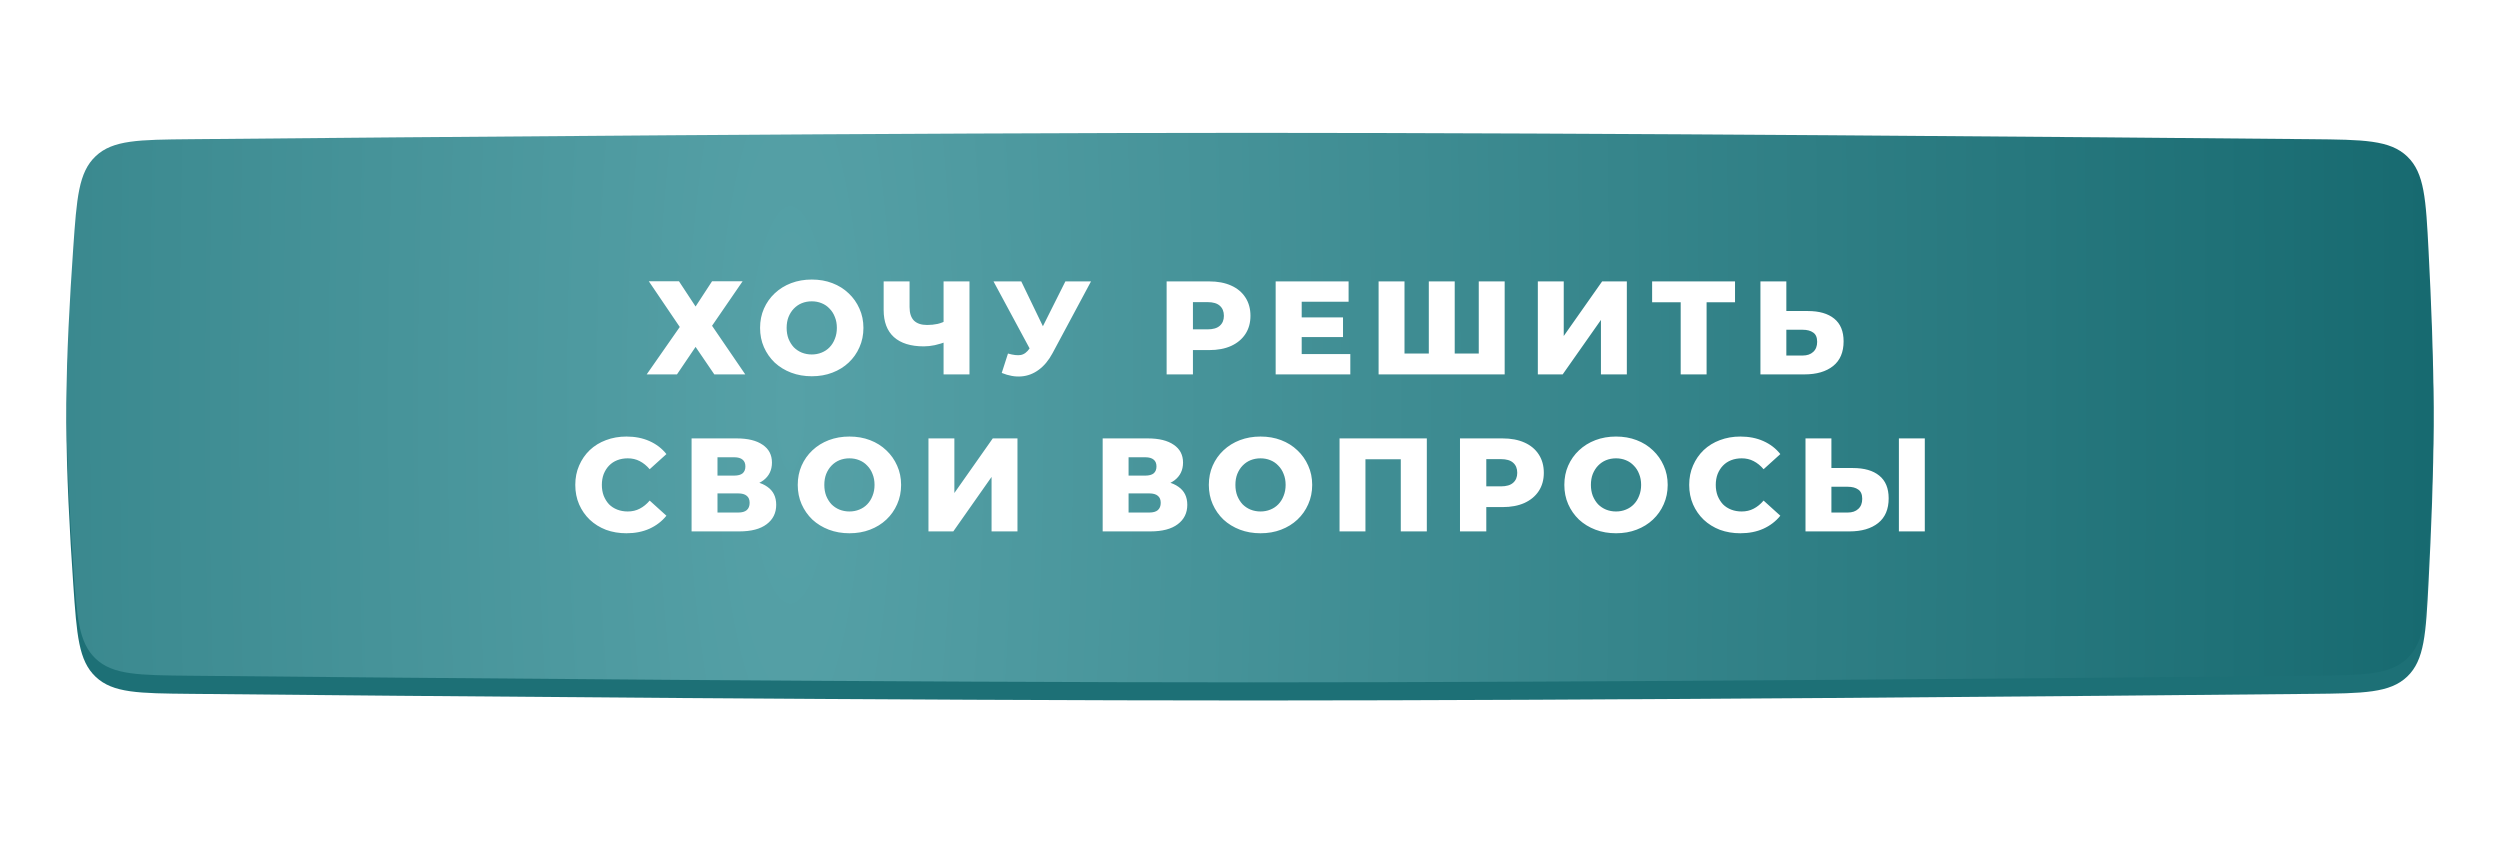 <?xml version="1.0" encoding="UTF-8"?> <svg xmlns="http://www.w3.org/2000/svg" width="414" height="142" viewBox="0 0 414 142" fill="none"> <g filter="url(#filter0_f_23_206)"> <path d="M30.893 49.022C31.456 40.63 31.738 36.434 34.589 33.744C37.439 31.053 41.725 31.013 50.297 30.932C83.597 30.62 156.165 30 207.289 30C258.197 30 330.371 30.615 363.858 30.928C372.604 31.01 376.977 31.051 379.84 33.801C382.703 36.552 382.918 40.863 383.346 49.485C383.699 56.58 384 64.524 384 70.976C384 77.431 383.699 85.379 383.346 92.476C382.917 101.095 382.703 105.404 379.841 108.154C376.979 110.904 372.609 110.947 363.867 111.032C330.427 111.359 258.397 111.999 207.586 112C156.362 112.001 83.646 111.354 50.301 111.028C41.728 110.944 37.442 110.902 34.592 108.209C31.742 105.517 31.463 101.32 30.905 92.927C30.415 85.558 29.989 77.185 30 70.422C30.011 63.993 30.42 56.068 30.893 49.022Z" fill="#1D7076"></path> </g> <path d="M12.123 44.143C12.71 35.74 13.003 31.538 15.852 28.856C18.7 26.174 22.969 26.134 31.506 26.053C67.418 25.713 149.678 25 207.32 25C264.724 25 346.546 25.707 382.688 26.049C391.416 26.131 395.78 26.173 398.642 28.916C401.503 31.659 401.727 35.974 402.174 44.606C402.607 52.961 403 62.695 403 70.474C403 78.255 402.606 87.992 402.173 96.349C401.726 104.978 401.503 109.292 398.643 112.034C395.783 114.777 391.42 114.82 382.696 114.906C346.603 115.262 264.944 115.999 207.649 116C149.894 116.001 67.466 115.256 31.509 114.902C22.971 114.818 18.702 114.775 15.855 112.092C13.007 109.408 12.717 105.205 12.135 96.799C11.539 88.174 10.987 77.972 11 69.859C11.013 62.12 11.545 52.426 12.123 44.143Z" fill="#1D7076"></path> <path d="M12.123 41.143C12.71 32.74 13.003 28.538 15.852 25.856C18.7 23.174 22.969 23.134 31.506 23.053C67.418 22.713 149.678 22 207.32 22C264.724 22 346.546 22.707 382.688 23.049C391.416 23.131 395.78 23.173 398.642 25.916C401.503 28.659 401.727 32.974 402.174 41.606C402.607 49.961 403 59.695 403 67.474C403 75.255 402.606 84.992 402.173 93.349C401.726 101.978 401.503 106.292 398.643 109.034C395.783 111.777 391.42 111.82 382.696 111.906C346.603 112.262 264.944 112.999 207.649 113C149.894 113.001 67.466 112.256 31.509 111.902C22.971 111.818 18.702 111.775 15.855 109.092C13.007 106.408 12.717 102.205 12.135 93.799C11.539 85.174 10.987 74.972 11 66.859C11.013 59.12 11.545 49.426 12.123 41.143Z" fill="url(#paint0_radial_23_206)"></path> <path d="M107.444 46.578H112.438L115.188 50.758L117.916 46.578H122.976L117.916 53.948L123.416 62H118.29L115.188 57.446L112.108 62H107.092L112.57 54.146L107.444 46.578ZM134.426 62.308C133.194 62.308 132.058 62.11 131.016 61.714C129.975 61.318 129.066 60.761 128.288 60.042C127.526 59.309 126.932 58.458 126.506 57.49C126.081 56.522 125.868 55.459 125.868 54.3C125.868 53.141 126.081 52.078 126.506 51.11C126.932 50.142 127.526 49.299 128.288 48.58C129.066 47.847 129.975 47.282 131.016 46.886C132.058 46.49 133.194 46.292 134.426 46.292C135.673 46.292 136.81 46.49 137.836 46.886C138.878 47.282 139.78 47.847 140.542 48.58C141.305 49.299 141.899 50.142 142.324 51.11C142.764 52.078 142.984 53.141 142.984 54.3C142.984 55.459 142.764 56.529 142.324 57.512C141.899 58.48 141.305 59.323 140.542 60.042C139.78 60.761 138.878 61.318 137.836 61.714C136.81 62.11 135.673 62.308 134.426 62.308ZM134.426 58.7C135.013 58.7 135.556 58.597 136.054 58.392C136.568 58.187 137.008 57.893 137.374 57.512C137.756 57.116 138.049 56.647 138.254 56.104C138.474 55.561 138.584 54.96 138.584 54.3C138.584 53.625 138.474 53.024 138.254 52.496C138.049 51.953 137.756 51.491 137.374 51.11C137.008 50.714 136.568 50.413 136.054 50.208C135.556 50.003 135.013 49.9 134.426 49.9C133.84 49.9 133.29 50.003 132.776 50.208C132.278 50.413 131.838 50.714 131.456 51.11C131.09 51.491 130.796 51.953 130.576 52.496C130.371 53.024 130.268 53.625 130.268 54.3C130.268 54.96 130.371 55.561 130.576 56.104C130.796 56.647 131.09 57.116 131.456 57.512C131.838 57.893 132.278 58.187 132.776 58.392C133.29 58.597 133.84 58.7 134.426 58.7ZM156.849 56.544C156.131 56.808 155.449 57.013 154.803 57.16C154.173 57.292 153.564 57.358 152.977 57.358C150.821 57.358 149.171 56.845 148.027 55.818C146.898 54.791 146.333 53.295 146.333 51.33V46.6H150.623V50.846C150.623 51.843 150.865 52.591 151.349 53.09C151.848 53.574 152.574 53.816 153.527 53.816C154.143 53.816 154.723 53.757 155.265 53.64C155.823 53.508 156.314 53.31 156.739 53.046L156.849 56.544ZM156.255 62V46.6H160.545V62H156.255ZM166.922 58.546C167.787 58.795 168.491 58.876 169.034 58.788C169.591 58.685 170.082 58.319 170.508 57.688L171.256 56.588L171.63 56.17L176.426 46.6H180.672L174.292 58.502C173.661 59.675 172.906 60.585 172.026 61.23C171.16 61.875 170.207 62.242 169.166 62.33C168.124 62.418 167.032 62.227 165.888 61.758L166.922 58.546ZM171.564 59.668L164.524 46.6H169.122L173.94 56.588L171.564 59.668ZM193.194 62V46.6H200.234C201.642 46.6 202.852 46.827 203.864 47.282C204.89 47.737 205.682 48.397 206.24 49.262C206.797 50.113 207.076 51.125 207.076 52.298C207.076 53.457 206.797 54.461 206.24 55.312C205.682 56.163 204.89 56.823 203.864 57.292C202.852 57.747 201.642 57.974 200.234 57.974H195.614L197.55 56.082V62H193.194ZM197.55 56.544L195.614 54.542H199.97C200.879 54.542 201.554 54.344 201.994 53.948C202.448 53.552 202.676 53.002 202.676 52.298C202.676 51.579 202.448 51.022 201.994 50.626C201.554 50.23 200.879 50.032 199.97 50.032H195.614L197.55 48.03V56.544ZM215.253 52.562H222.403V55.818H215.253V52.562ZM215.561 58.634H223.613V62H211.249V46.6H223.327V49.966H215.561V58.634ZM237.557 58.546L236.611 59.514V46.6H240.901V59.514L239.911 58.546H245.873L244.883 59.514V46.6H249.173V62H228.295V46.6H232.585V59.514L231.639 58.546H237.557ZM254.665 62V46.6H258.955V55.642L265.313 46.6H269.405V62H265.115V52.98L258.779 62H254.665ZM278.322 62V49.086L279.29 50.054H273.592V46.6H287.32V50.054H281.644L282.612 49.086V62H278.322ZM299.382 51.506C301.259 51.506 302.711 51.924 303.738 52.76C304.779 53.596 305.3 54.85 305.3 56.522C305.3 58.326 304.72 59.69 303.562 60.614C302.403 61.538 300.819 62 298.81 62H291.528V46.6H295.818V51.506H299.382ZM298.524 58.876C299.257 58.876 299.836 58.678 300.262 58.282C300.702 57.886 300.922 57.329 300.922 56.61C300.922 55.877 300.702 55.363 300.262 55.07C299.836 54.762 299.257 54.608 298.524 54.608H295.818V58.876H298.524ZM103.737 88.308C102.519 88.308 101.39 88.117 100.349 87.736C99.322 87.34 98.427 86.783 97.665 86.064C96.917 85.345 96.33 84.502 95.905 83.534C95.479 82.551 95.267 81.473 95.267 80.3C95.267 79.127 95.479 78.056 95.905 77.088C96.33 76.105 96.917 75.255 97.665 74.536C98.427 73.817 99.322 73.267 100.349 72.886C101.39 72.49 102.519 72.292 103.737 72.292C105.159 72.292 106.428 72.541 107.543 73.04C108.672 73.539 109.611 74.257 110.359 75.196L107.587 77.704C107.088 77.117 106.538 76.67 105.937 76.362C105.35 76.054 104.69 75.9 103.957 75.9C103.326 75.9 102.747 76.003 102.219 76.208C101.691 76.413 101.236 76.714 100.855 77.11C100.488 77.491 100.195 77.953 99.975 78.496C99.769 79.039 99.667 79.64 99.667 80.3C99.667 80.96 99.769 81.561 99.975 82.104C100.195 82.647 100.488 83.116 100.855 83.512C101.236 83.893 101.691 84.187 102.219 84.392C102.747 84.597 103.326 84.7 103.957 84.7C104.69 84.7 105.35 84.546 105.937 84.238C106.538 83.93 107.088 83.483 107.587 82.896L110.359 85.404C109.611 86.328 108.672 87.047 107.543 87.56C106.428 88.059 105.159 88.308 103.737 88.308ZM114.526 88V72.6H122.006C123.854 72.6 125.284 72.952 126.296 73.656C127.323 74.345 127.836 75.328 127.836 76.604C127.836 77.851 127.36 78.833 126.406 79.552C125.453 80.256 124.177 80.608 122.578 80.608L123.018 79.574C124.749 79.574 126.098 79.919 127.066 80.608C128.049 81.283 128.54 82.28 128.54 83.6C128.54 84.949 128.012 86.02 126.956 86.812C125.915 87.604 124.404 88 122.424 88H114.526ZM118.816 84.876H122.248C122.879 84.876 123.348 84.744 123.656 84.48C123.979 84.201 124.14 83.798 124.14 83.27C124.14 82.742 123.979 82.353 123.656 82.104C123.348 81.84 122.879 81.708 122.248 81.708H118.816V84.876ZM118.816 78.76H121.588C122.204 78.76 122.666 78.635 122.974 78.386C123.282 78.122 123.436 77.741 123.436 77.242C123.436 76.743 123.282 76.369 122.974 76.12C122.666 75.856 122.204 75.724 121.588 75.724H118.816V78.76ZM140.665 88.308C139.433 88.308 138.297 88.11 137.255 87.714C136.214 87.318 135.305 86.761 134.527 86.042C133.765 85.309 133.171 84.458 132.745 83.49C132.32 82.522 132.107 81.459 132.107 80.3C132.107 79.141 132.32 78.078 132.745 77.11C133.171 76.142 133.765 75.299 134.527 74.58C135.305 73.847 136.214 73.282 137.255 72.886C138.297 72.49 139.433 72.292 140.665 72.292C141.912 72.292 143.049 72.49 144.075 72.886C145.117 73.282 146.019 73.847 146.781 74.58C147.544 75.299 148.138 76.142 148.563 77.11C149.003 78.078 149.223 79.141 149.223 80.3C149.223 81.459 149.003 82.529 148.563 83.512C148.138 84.48 147.544 85.323 146.781 86.042C146.019 86.761 145.117 87.318 144.075 87.714C143.049 88.11 141.912 88.308 140.665 88.308ZM140.665 84.7C141.252 84.7 141.795 84.597 142.293 84.392C142.807 84.187 143.247 83.893 143.613 83.512C143.995 83.116 144.288 82.647 144.493 82.104C144.713 81.561 144.823 80.96 144.823 80.3C144.823 79.625 144.713 79.024 144.493 78.496C144.288 77.953 143.995 77.491 143.613 77.11C143.247 76.714 142.807 76.413 142.293 76.208C141.795 76.003 141.252 75.9 140.665 75.9C140.079 75.9 139.529 76.003 139.015 76.208C138.517 76.413 138.077 76.714 137.695 77.11C137.329 77.491 137.035 77.953 136.815 78.496C136.61 79.024 136.507 79.625 136.507 80.3C136.507 80.96 136.61 81.561 136.815 82.104C137.035 82.647 137.329 83.116 137.695 83.512C138.077 83.893 138.517 84.187 139.015 84.392C139.529 84.597 140.079 84.7 140.665 84.7ZM153.753 88V72.6H158.043V81.642L164.401 72.6H168.493V88H164.203V78.98L157.867 88H153.753ZM182.602 88V72.6H190.082C191.93 72.6 193.36 72.952 194.372 73.656C195.398 74.345 195.912 75.328 195.912 76.604C195.912 77.851 195.435 78.833 194.482 79.552C193.528 80.256 192.252 80.608 190.654 80.608L191.094 79.574C192.824 79.574 194.174 79.919 195.142 80.608C196.124 81.283 196.616 82.28 196.616 83.6C196.616 84.949 196.088 86.02 195.032 86.812C193.99 87.604 192.48 88 190.5 88H182.602ZM186.892 84.876H190.324C190.954 84.876 191.424 84.744 191.732 84.48C192.054 84.201 192.216 83.798 192.216 83.27C192.216 82.742 192.054 82.353 191.732 82.104C191.424 81.84 190.954 81.708 190.324 81.708H186.892V84.876ZM186.892 78.76H189.664C190.28 78.76 190.742 78.635 191.05 78.386C191.358 78.122 191.512 77.741 191.512 77.242C191.512 76.743 191.358 76.369 191.05 76.12C190.742 75.856 190.28 75.724 189.664 75.724H186.892V78.76ZM208.741 88.308C207.509 88.308 206.372 88.11 205.331 87.714C204.29 87.318 203.38 86.761 202.603 86.042C201.84 85.309 201.246 84.458 200.821 83.49C200.396 82.522 200.183 81.459 200.183 80.3C200.183 79.141 200.396 78.078 200.821 77.11C201.246 76.142 201.84 75.299 202.603 74.58C203.38 73.847 204.29 73.282 205.331 72.886C206.372 72.49 207.509 72.292 208.741 72.292C209.988 72.292 211.124 72.49 212.151 72.886C213.192 73.282 214.094 73.847 214.857 74.58C215.62 75.299 216.214 76.142 216.639 77.11C217.079 78.078 217.299 79.141 217.299 80.3C217.299 81.459 217.079 82.529 216.639 83.512C216.214 84.48 215.62 85.323 214.857 86.042C214.094 86.761 213.192 87.318 212.151 87.714C211.124 88.11 209.988 88.308 208.741 88.308ZM208.741 84.7C209.328 84.7 209.87 84.597 210.369 84.392C210.882 84.187 211.322 83.893 211.689 83.512C212.07 83.116 212.364 82.647 212.569 82.104C212.789 81.561 212.899 80.96 212.899 80.3C212.899 79.625 212.789 79.024 212.569 78.496C212.364 77.953 212.07 77.491 211.689 77.11C211.322 76.714 210.882 76.413 210.369 76.208C209.87 76.003 209.328 75.9 208.741 75.9C208.154 75.9 207.604 76.003 207.091 76.208C206.592 76.413 206.152 76.714 205.771 77.11C205.404 77.491 205.111 77.953 204.891 78.496C204.686 79.024 204.583 79.625 204.583 80.3C204.583 80.96 204.686 81.561 204.891 82.104C205.111 82.647 205.404 83.116 205.771 83.512C206.152 83.893 206.592 84.187 207.091 84.392C207.604 84.597 208.154 84.7 208.741 84.7ZM221.828 88V72.6H236.282V88H231.97V75.086L232.938 76.054H225.172L226.118 75.086V88H221.828ZM241.774 88V72.6H248.814C250.222 72.6 251.432 72.827 252.444 73.282C253.471 73.737 254.263 74.397 254.82 75.262C255.377 76.113 255.656 77.125 255.656 78.298C255.656 79.457 255.377 80.461 254.82 81.312C254.263 82.163 253.471 82.823 252.444 83.292C251.432 83.747 250.222 83.974 248.814 83.974H244.194L246.13 82.082V88H241.774ZM246.13 82.544L244.194 80.542H248.55C249.459 80.542 250.134 80.344 250.574 79.948C251.029 79.552 251.256 79.002 251.256 78.298C251.256 77.579 251.029 77.022 250.574 76.626C250.134 76.23 249.459 76.032 248.55 76.032H244.194L246.13 74.03V82.544ZM267.612 88.308C266.38 88.308 265.244 88.11 264.202 87.714C263.161 87.318 262.252 86.761 261.474 86.042C260.712 85.309 260.118 84.458 259.692 83.49C259.267 82.522 259.054 81.459 259.054 80.3C259.054 79.141 259.267 78.078 259.692 77.11C260.118 76.142 260.712 75.299 261.474 74.58C262.252 73.847 263.161 73.282 264.202 72.886C265.244 72.49 266.38 72.292 267.612 72.292C268.859 72.292 269.996 72.49 271.022 72.886C272.064 73.282 272.966 73.847 273.728 74.58C274.491 75.299 275.085 76.142 275.51 77.11C275.95 78.078 276.17 79.141 276.17 80.3C276.17 81.459 275.95 82.529 275.51 83.512C275.085 84.48 274.491 85.323 273.728 86.042C272.966 86.761 272.064 87.318 271.022 87.714C269.996 88.11 268.859 88.308 267.612 88.308ZM267.612 84.7C268.199 84.7 268.742 84.597 269.24 84.392C269.754 84.187 270.194 83.893 270.56 83.512C270.942 83.116 271.235 82.647 271.44 82.104C271.66 81.561 271.77 80.96 271.77 80.3C271.77 79.625 271.66 79.024 271.44 78.496C271.235 77.953 270.942 77.491 270.56 77.11C270.194 76.714 269.754 76.413 269.24 76.208C268.742 76.003 268.199 75.9 267.612 75.9C267.026 75.9 266.476 76.003 265.962 76.208C265.464 76.413 265.024 76.714 264.642 77.11C264.276 77.491 263.982 77.953 263.762 78.496C263.557 79.024 263.454 79.625 263.454 80.3C263.454 80.96 263.557 81.561 263.762 82.104C263.982 82.647 264.276 83.116 264.642 83.512C265.024 83.893 265.464 84.187 265.962 84.392C266.476 84.597 267.026 84.7 267.612 84.7ZM288.201 88.308C286.984 88.308 285.855 88.117 284.813 87.736C283.787 87.34 282.892 86.783 282.129 86.064C281.381 85.345 280.795 84.502 280.369 83.534C279.944 82.551 279.731 81.473 279.731 80.3C279.731 79.127 279.944 78.056 280.369 77.088C280.795 76.105 281.381 75.255 282.129 74.536C282.892 73.817 283.787 73.267 284.813 72.886C285.855 72.49 286.984 72.292 288.201 72.292C289.624 72.292 290.893 72.541 292.007 73.04C293.137 73.539 294.075 74.257 294.823 75.196L292.051 77.704C291.553 77.117 291.003 76.67 290.401 76.362C289.815 76.054 289.155 75.9 288.421 75.9C287.791 75.9 287.211 76.003 286.683 76.208C286.155 76.413 285.701 76.714 285.319 77.11C284.953 77.491 284.659 77.953 284.439 78.496C284.234 79.039 284.131 79.64 284.131 80.3C284.131 80.96 284.234 81.561 284.439 82.104C284.659 82.647 284.953 83.116 285.319 83.512C285.701 83.893 286.155 84.187 286.683 84.392C287.211 84.597 287.791 84.7 288.421 84.7C289.155 84.7 289.815 84.546 290.401 84.238C291.003 83.93 291.553 83.483 292.051 82.896L294.823 85.404C294.075 86.328 293.137 87.047 292.007 87.56C290.893 88.059 289.624 88.308 288.201 88.308ZM306.845 77.506C308.723 77.506 310.175 77.924 311.201 78.76C312.243 79.596 312.763 80.85 312.763 82.522C312.763 84.326 312.184 85.69 311.025 86.614C309.867 87.538 308.283 88 306.273 88H298.991V72.6H303.281V77.506H306.845ZM305.987 84.876C306.721 84.876 307.3 84.678 307.725 84.282C308.165 83.886 308.385 83.329 308.385 82.61C308.385 81.877 308.165 81.363 307.725 81.07C307.3 80.762 306.721 80.608 305.987 80.608H303.281V84.876H305.987ZM314.457 88V72.6H318.747V88H314.457Z" fill="white"></path> <defs> <filter id="filter0_f_23_206" x="0" y="0" width="414" height="142" filterUnits="userSpaceOnUse" color-interpolation-filters="sRGB"> <feFlood flood-opacity="0" result="BackgroundImageFix"></feFlood> <feBlend mode="normal" in="SourceGraphic" in2="BackgroundImageFix" result="shape"></feBlend> <feGaussianBlur stdDeviation="15" result="effect1_foregroundBlur_23_206"></feGaussianBlur> </filter> <radialGradient id="paint0_radial_23_206" cx="0" cy="0" r="1" gradientUnits="userSpaceOnUse" gradientTransform="translate(130.586 67.067) scale(272.414 1145.57)"> <stop stop-color="#56A1A7"></stop> <stop offset="1" stop-color="#176A70"></stop> </radialGradient> </defs> </svg> 